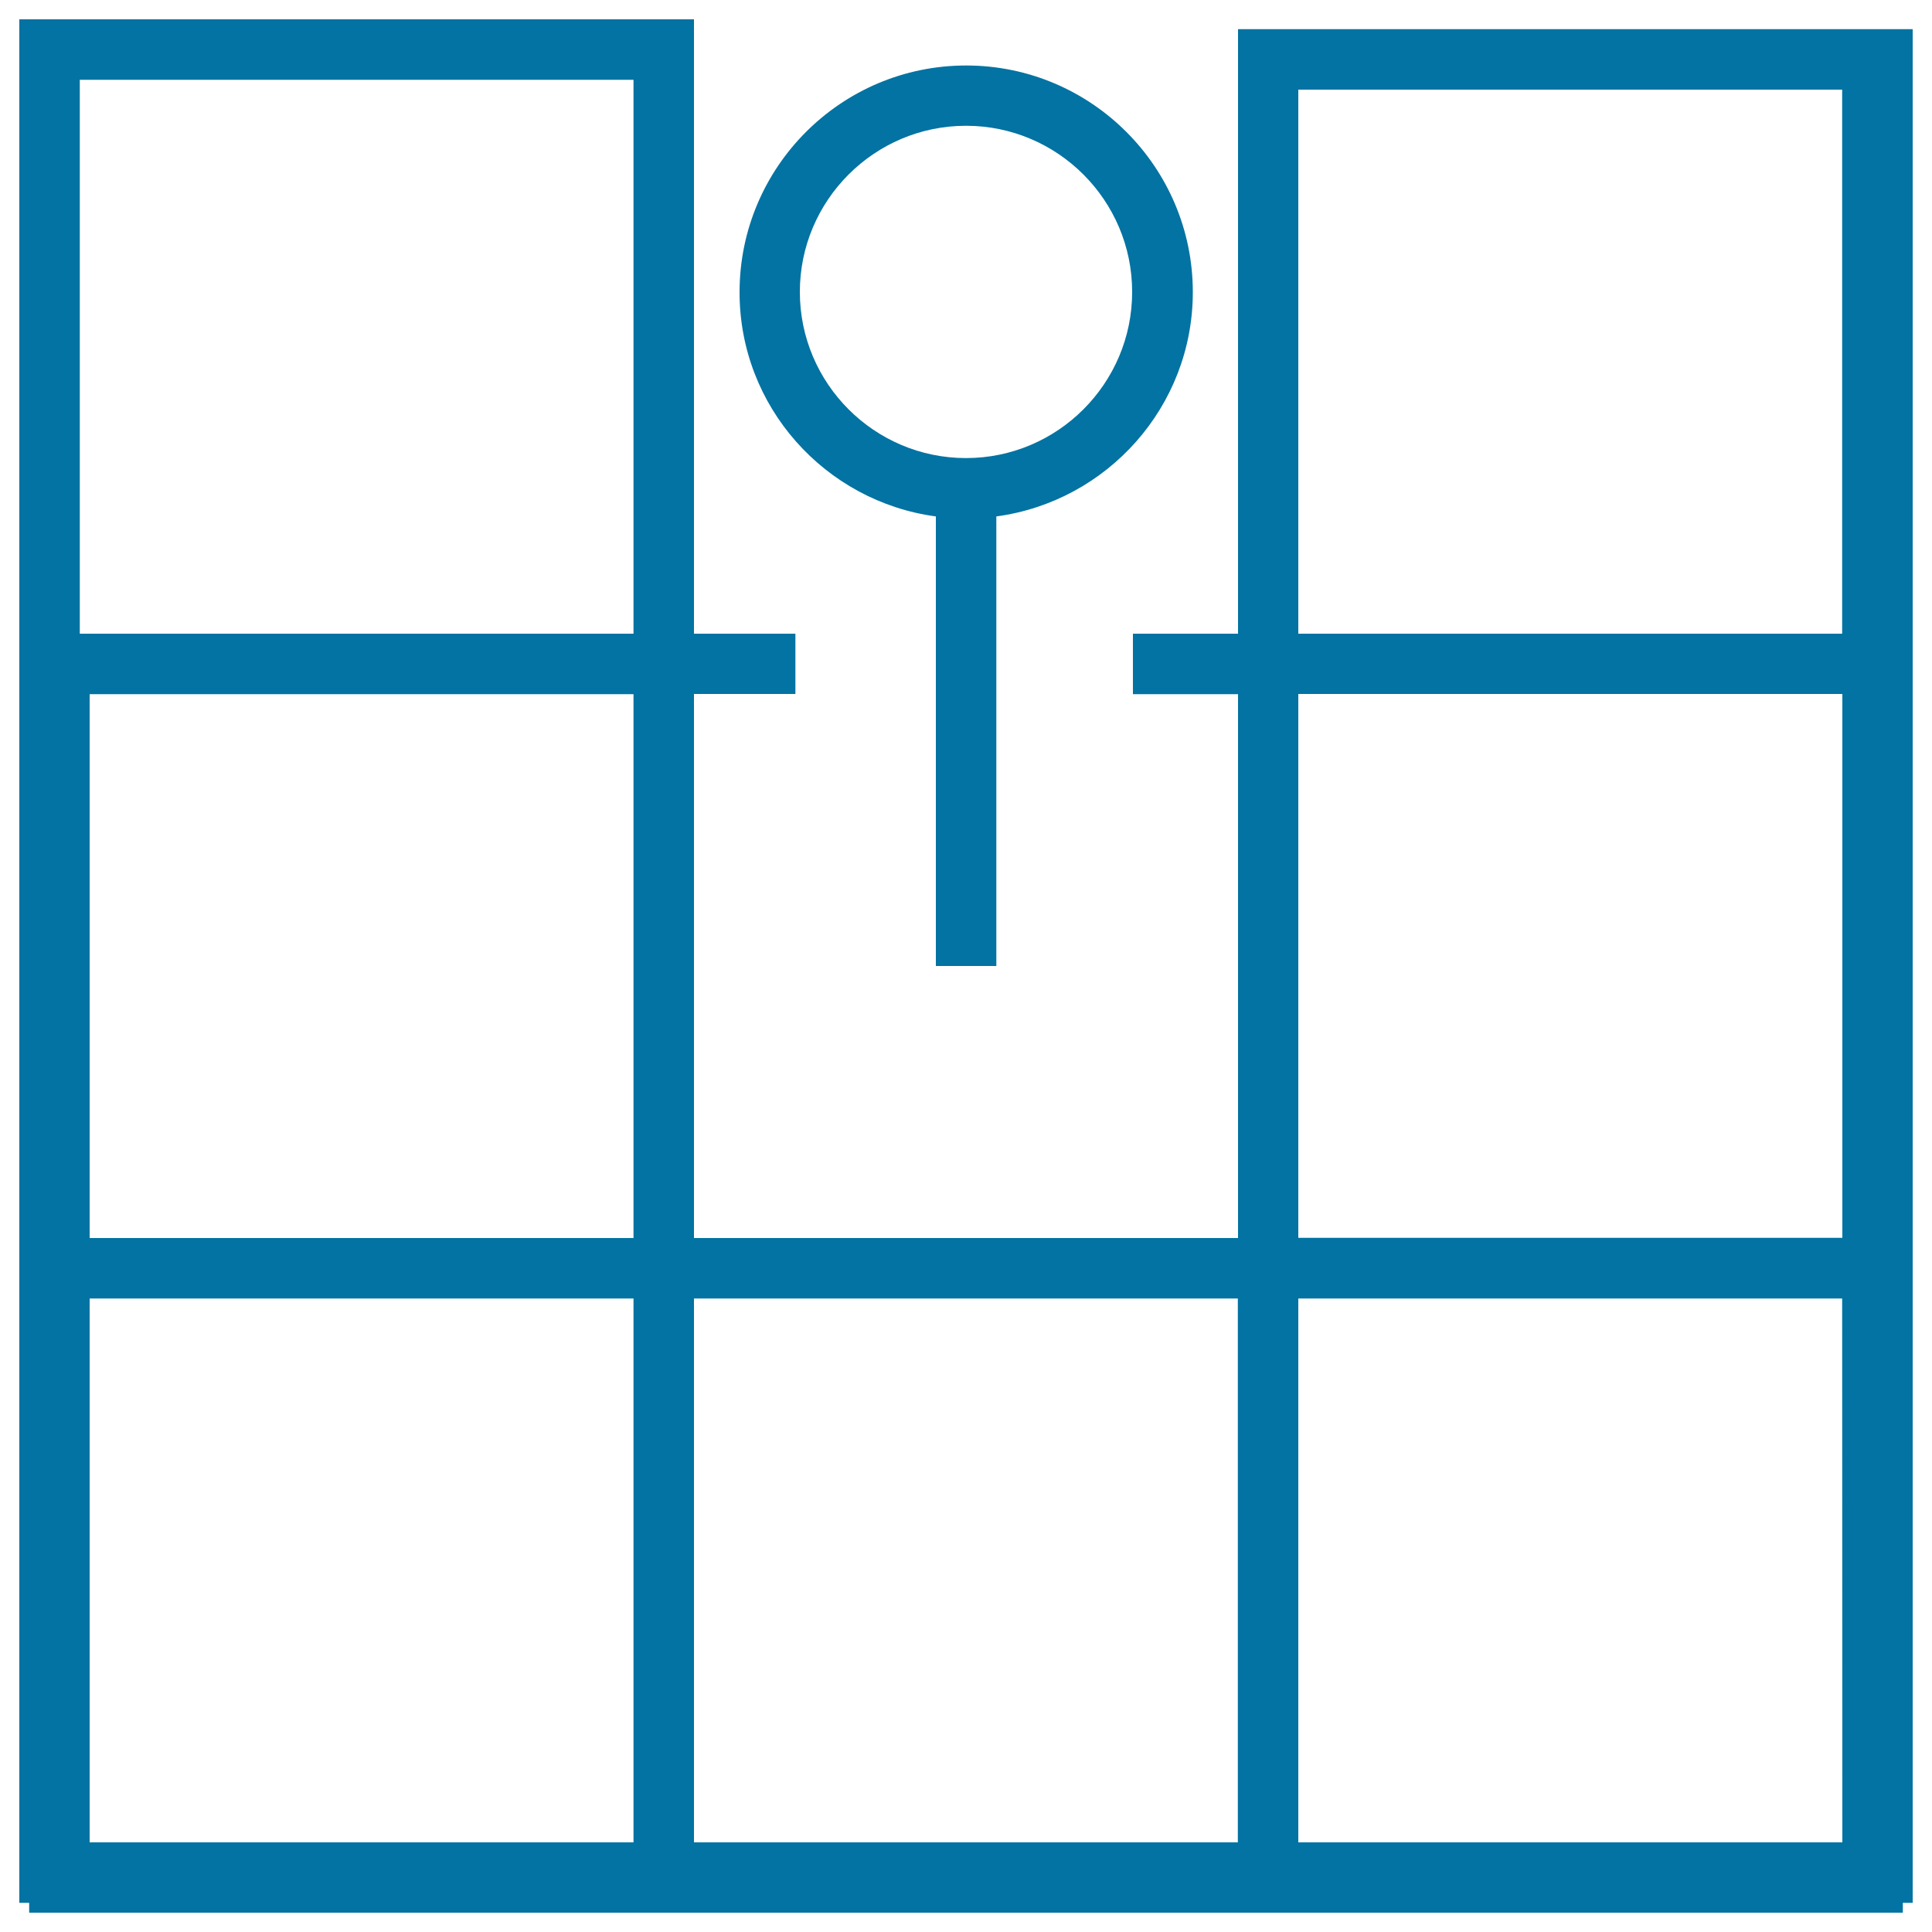 <svg xmlns="http://www.w3.org/2000/svg" viewBox="0 0 1000 1000" style="fill:#0273a2">
<title>Joystick Top View SVG icon</title>
<g><rect x="919.6" y="30.8" width="31.3" height="5.1"/><g><path d="M640.8,15.1V328h-54.4v31.3h54.4v281.5H359.2V359.2h52.5V328h-52.5V30.8V10H10v333.6v312.8v328.5h5.1v5.1h328.5h312.8h328.5v-5.1h5.1V656.4V343.6V15.1H640.8z M953.6,953.6H672V672.1h281.5L953.6,953.6L953.6,953.6z M640.8,953.6H359.2V672.1h281.5V953.6z M327.9,953.6H46.4V672.1h281.5V953.6z M672,46.4h281.5V328H672V46.4z M953.6,359.2v281.5H672V359.2H953.6z M327.9,640.8H46.4V359.3h281.5V640.8z M327.9,41.3V328H41.3V41.3H327.9z"/><path d="M484.4,267.3V500h31.3V267.3c57.3-7.7,101.7-56.8,101.7-116.1c0-64.7-52.6-117.3-117.3-117.3c-64.7,0-117.3,52.6-117.3,117.3C382.7,210.5,427.1,259.6,484.4,267.3z M500,65.1c47.4,0,86,38.6,86,86c0,47.4-38.6,86-86,86s-86-38.6-86-86C414,103.7,452.6,65.1,500,65.1z"/></g></g>
</svg>